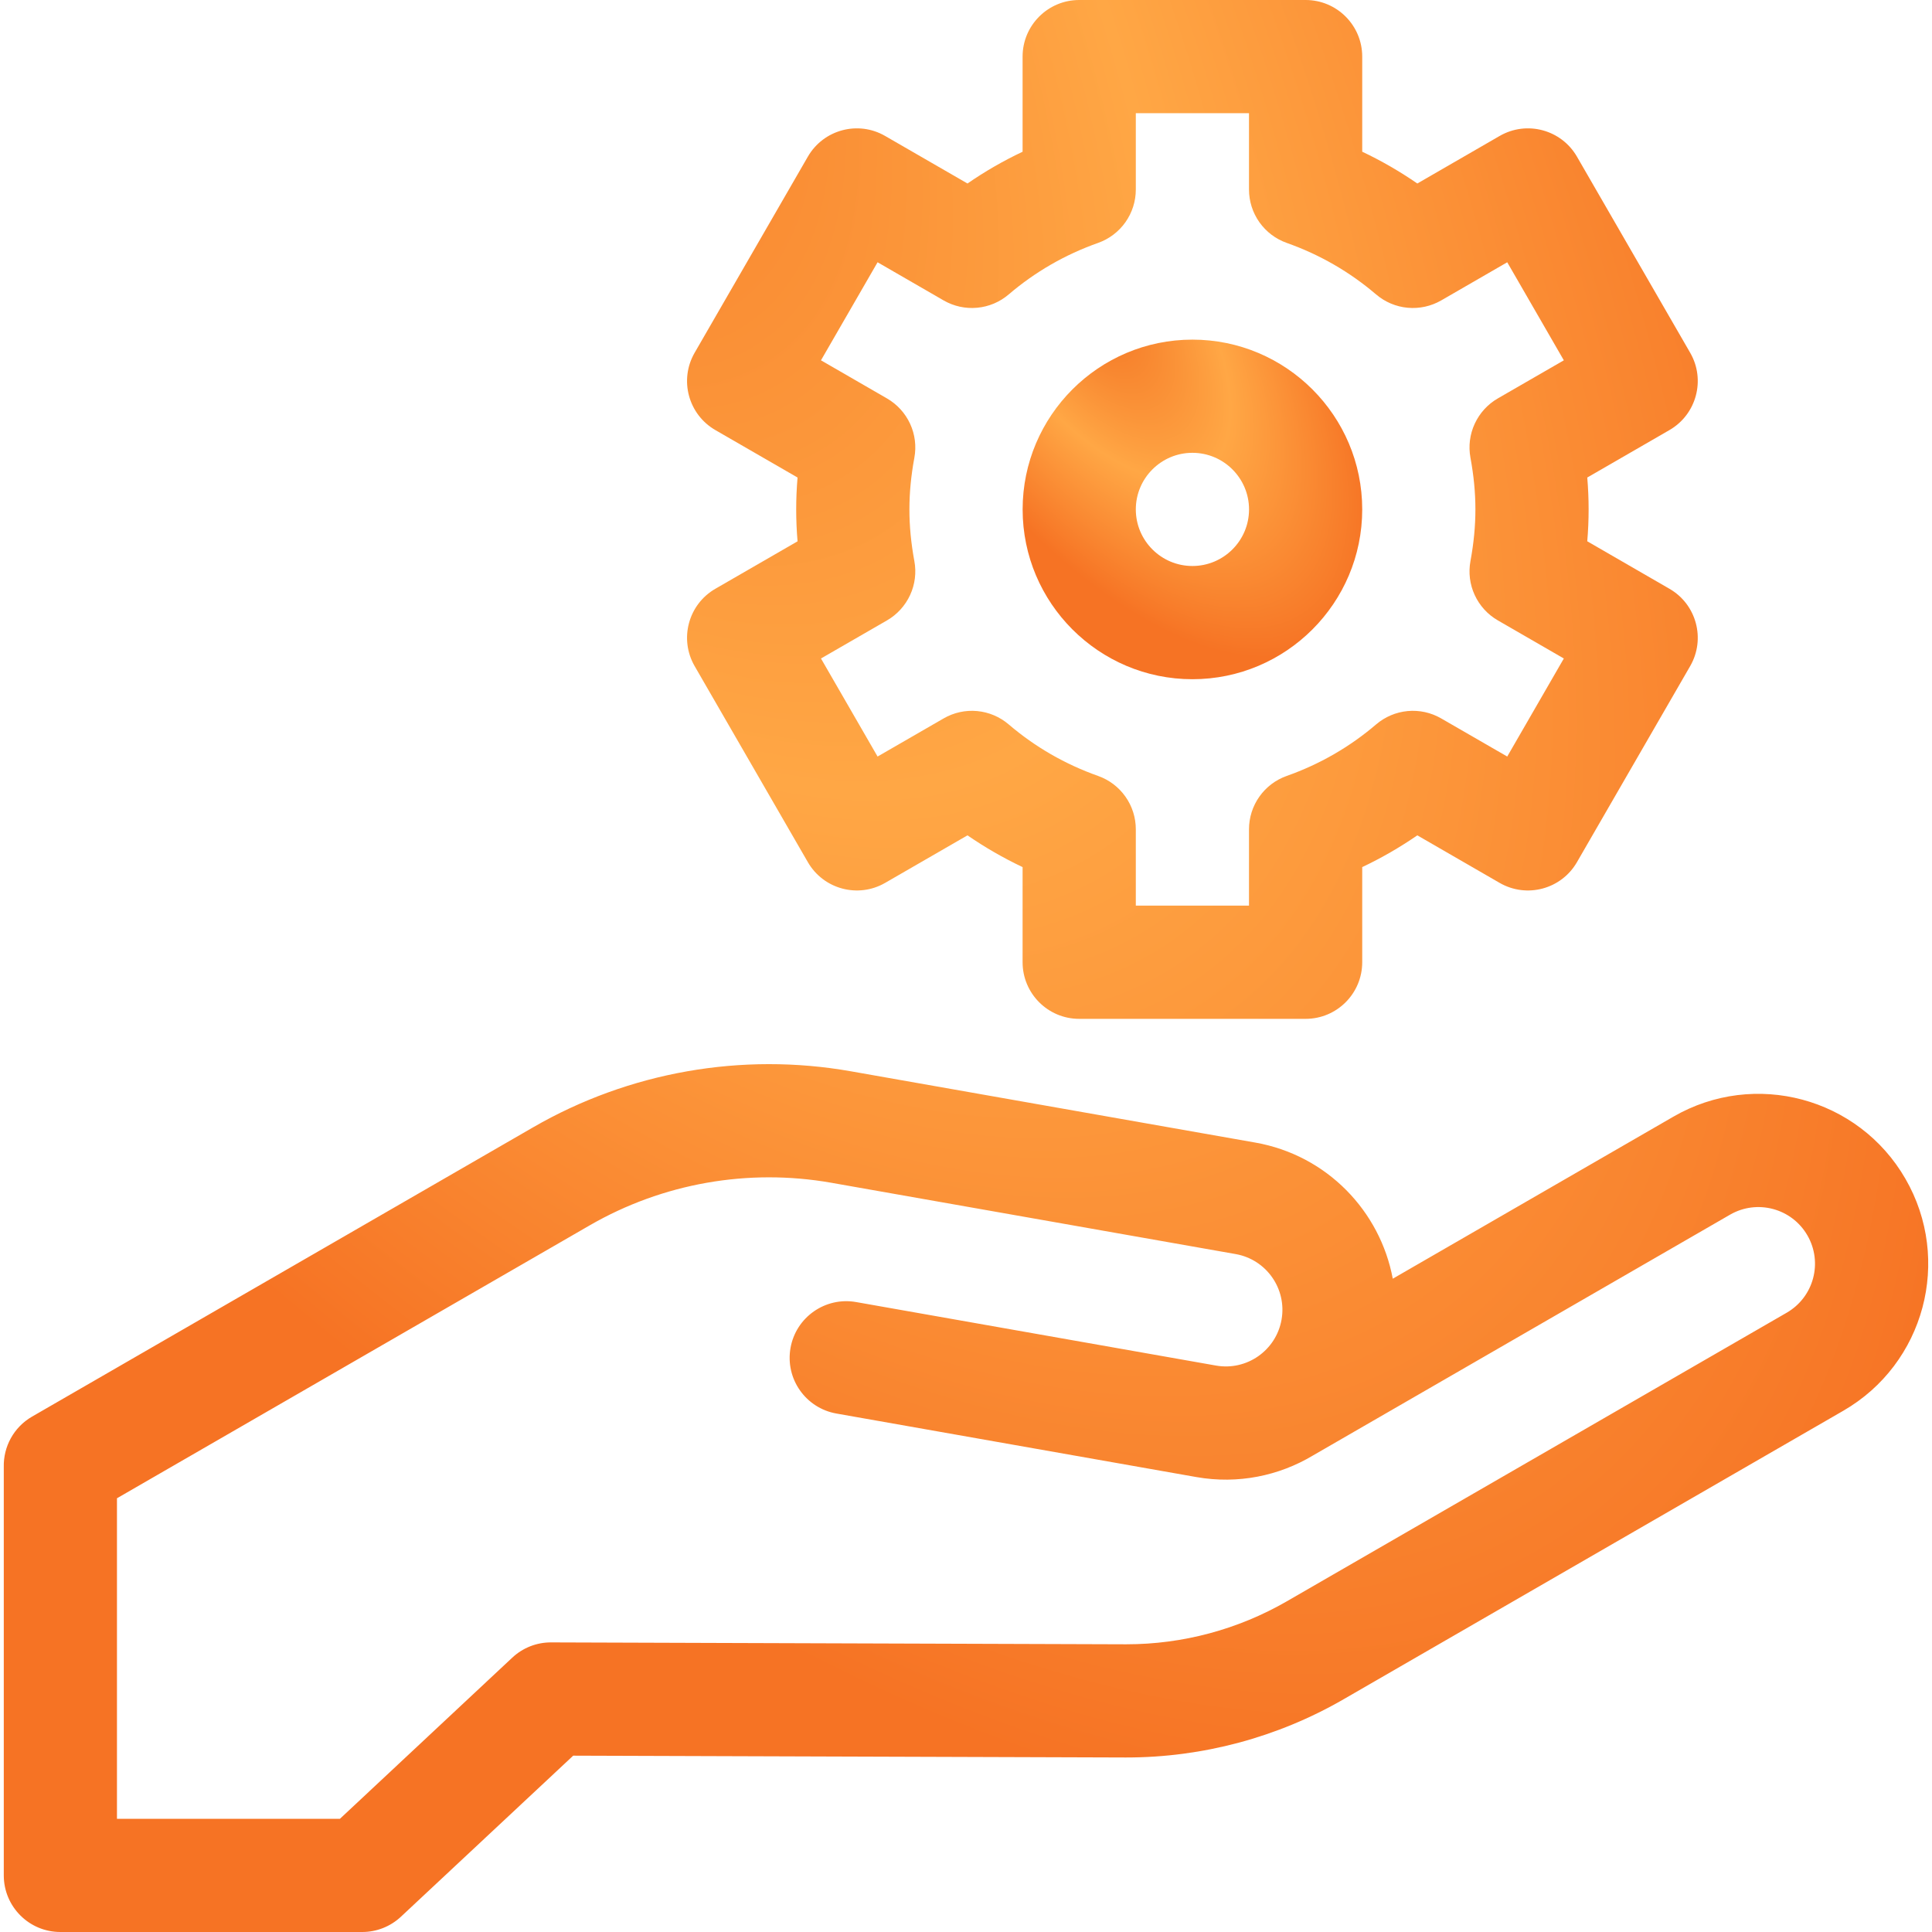 <svg width="48" height="48" viewBox="0 0 48 48" fill="none" xmlns="http://www.w3.org/2000/svg">
<g clip-path="url(#clip0_17592_239726)">
<path d="M47.339 29.285C46.174 27.268 43.594 26.577 41.577 27.742L34.603 31.769C34.29 30.09 32.968 28.701 31.188 28.387L21.14 26.616C18.431 26.138 15.627 26.632 13.245 28.008L0.797 35.195C0.336 35.461 0.083 35.948 0.094 36.445L0.094 46.594C0.094 47.37 0.723 48 1.5 48H9C9.357 48 9.7 47.864 9.96 47.621L14.241 43.619L27.938 43.664L27.986 43.664C29.877 43.664 31.74 43.165 33.377 42.22L45.796 35.05C47.815 33.884 48.506 31.303 47.339 29.285ZM44.39 32.614L31.971 39.784C30.759 40.483 29.384 40.852 27.985 40.852L27.949 40.852L13.692 40.805C13.334 40.803 12.989 40.939 12.727 41.184L8.445 45.188H2.906V37.224L14.652 30.443C16.465 29.397 18.589 29.023 20.651 29.385L30.699 31.157C31.464 31.292 31.974 32.021 31.84 32.785C31.705 33.551 30.976 34.062 30.211 33.927L21.269 32.349C20.505 32.215 19.775 32.725 19.64 33.49C19.505 34.255 20.016 34.984 20.781 35.119L29.722 36.697C30.76 36.88 31.775 36.665 32.614 36.165L32.615 36.164L42.983 30.178C43.656 29.79 44.516 30.02 44.904 30.692C45.293 31.365 45.063 32.225 44.39 32.614ZM17.258 16.549L20.071 21.42C20.459 22.093 21.319 22.323 21.991 21.935L24.037 20.754C24.471 21.053 24.929 21.317 25.406 21.543V23.906C25.406 24.683 26.036 25.313 26.812 25.313H32.438C33.214 25.313 33.844 24.683 33.844 23.906V21.543C34.321 21.317 34.778 21.053 35.213 20.754L37.258 21.935C37.931 22.323 38.791 22.093 39.179 21.42L41.992 16.549C42.38 15.876 42.15 15.016 41.477 14.628L39.435 13.448C39.48 12.921 39.48 12.391 39.435 11.864L41.477 10.685C42.15 10.296 42.38 9.436 41.992 8.764L39.179 3.892C38.791 3.22 37.931 2.989 37.258 3.378L35.213 4.559C34.778 4.259 34.321 3.995 33.844 3.769V1.406C33.844 0.63 33.214 0 32.438 0H26.812C26.036 0 25.406 0.63 25.406 1.406V3.77C24.929 3.995 24.471 4.259 24.037 4.559L21.991 3.378C21.319 2.989 20.459 3.22 20.071 3.892L17.258 8.764C16.87 9.437 17.1 10.296 17.773 10.685L19.815 11.864C19.77 12.391 19.77 12.921 19.815 13.449L17.773 14.628C17.1 15.016 16.87 15.876 17.258 16.549ZM22.717 13.94C22.634 13.49 22.594 13.07 22.594 12.656C22.594 12.242 22.634 11.822 22.717 11.372C22.77 11.087 22.733 10.792 22.611 10.528C22.489 10.264 22.289 10.045 22.037 9.899L20.397 8.952L21.803 6.516L23.444 7.464C23.696 7.609 23.987 7.673 24.276 7.646C24.566 7.62 24.84 7.504 25.061 7.315C25.715 6.756 26.462 6.325 27.282 6.035C27.556 5.938 27.793 5.758 27.961 5.521C28.129 5.283 28.219 5 28.219 4.709V2.812H31.031V4.709C31.031 5 31.121 5.283 31.289 5.521C31.457 5.758 31.694 5.938 31.968 6.035C32.788 6.325 33.535 6.756 34.188 7.315H34.189C34.41 7.504 34.684 7.62 34.973 7.646C35.263 7.673 35.554 7.609 35.806 7.464L37.447 6.516L38.853 8.952L37.212 9.899C36.961 10.044 36.761 10.264 36.639 10.528C36.517 10.792 36.48 11.087 36.533 11.372C36.616 11.822 36.656 12.242 36.656 12.656C36.656 13.07 36.616 13.49 36.533 13.94C36.48 14.226 36.517 14.521 36.639 14.784C36.761 15.048 36.961 15.268 37.213 15.413L38.853 16.36L37.447 18.796L35.806 17.849C35.554 17.703 35.263 17.639 34.973 17.666C34.684 17.693 34.41 17.809 34.189 17.998C33.535 18.557 32.788 18.988 31.968 19.278C31.694 19.375 31.457 19.554 31.289 19.792C31.121 20.029 31.031 20.313 31.031 20.603V22.5H28.219V20.603C28.219 20.313 28.129 20.029 27.961 19.792C27.793 19.554 27.556 19.375 27.282 19.278C26.462 18.988 25.715 18.557 25.061 17.998C24.84 17.809 24.566 17.693 24.277 17.666C23.987 17.639 23.696 17.703 23.444 17.849L21.803 18.796L20.397 16.36L22.038 15.413C22.289 15.268 22.489 15.048 22.611 14.784C22.733 14.521 22.77 14.226 22.717 13.94Z" fill="url(#paint0_radial_17592_239726)"/>
<path d="M29.625 16.875C31.952 16.875 33.844 14.982 33.844 12.656C33.844 10.33 31.952 8.438 29.625 8.438C27.299 8.438 25.407 10.33 25.407 12.656C25.407 14.982 27.299 16.875 29.625 16.875ZM29.625 11.25C30.401 11.25 31.032 11.881 31.032 12.656C31.032 13.432 30.401 14.062 29.625 14.062C28.85 14.062 28.219 13.432 28.219 12.656C28.219 11.881 28.85 11.25 29.625 11.25Z" fill="url(#paint1_radial_17592_239726)"/>
</g>
<defs>
<radialGradient id="paint0_radial_17592_239726" cx="0" cy="0" r="1" gradientUnits="userSpaceOnUse" gradientTransform="translate(8.561 -6.533) rotate(55.378) scale(59.609 27.467)">
<stop stop-color="#F37021"/>
<stop offset="0.51" stop-color="#FFA745"/>
<stop offset="1" stop-color="#F67324"/>
</radialGradient>
<radialGradient id="paint1_radial_17592_239726" cx="0" cy="0" r="1" gradientUnits="userSpaceOnUse" gradientTransform="translate(26.901 7.289) rotate(55.273) scale(10.491 4.841)">
<stop stop-color="#F37021"/>
<stop offset="0.51" stop-color="#FFA745"/>
<stop offset="1" stop-color="#F67324"/>
</radialGradient>
<clipPath id="clip0_17592_239726">
<rect width="48" height="48" fill="white"/>
</clipPath>
</defs>
</svg>

